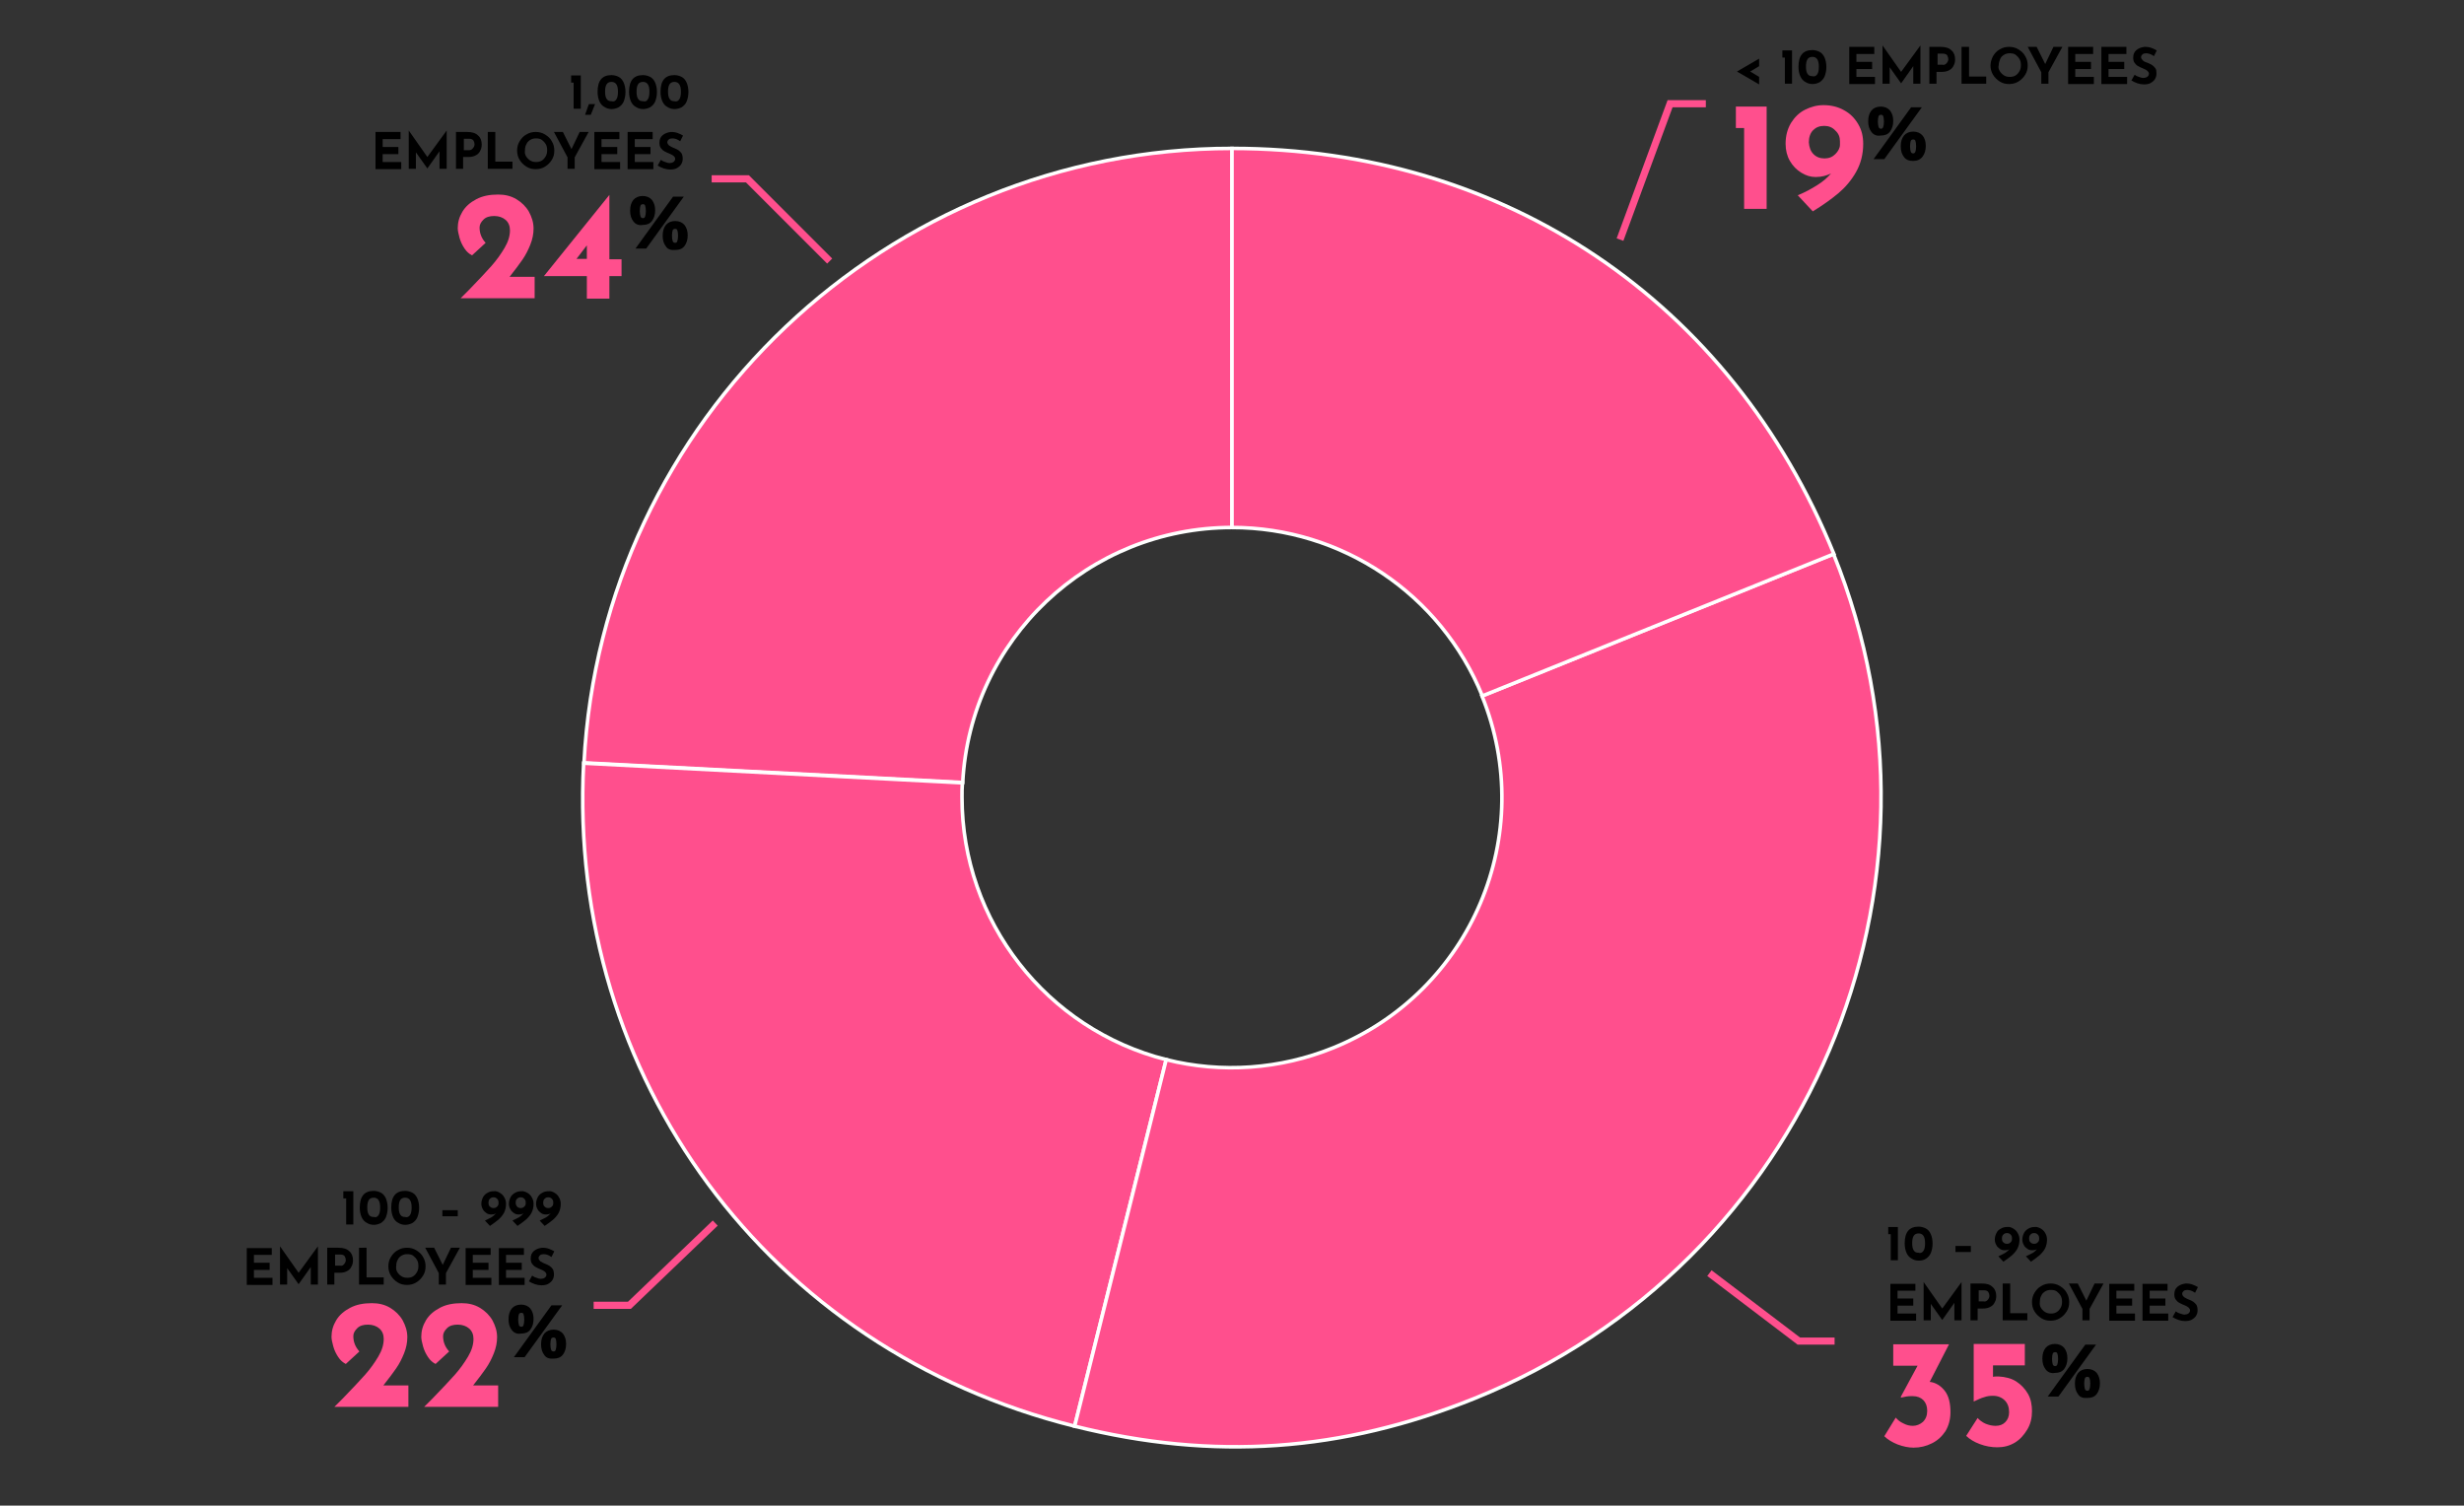 <?xml version="1.0" encoding="utf-8"?>
<!-- Generator: Adobe Illustrator 23.0.4, SVG Export Plug-In . SVG Version: 6.00 Build 0)  -->
<svg version="1.1" id="Layer_1" xmlns="http://www.w3.org/2000/svg" xmlns:xlink="http://www.w3.org/1999/xlink" x="0px" y="0px"
	 viewBox="0 0 689 421" style="enable-background:new 0 0 689 421;" xml:space="preserve">
<rect x="0" y="0" width="689" height="421" fill="#333333" stroke="none"/>
<style type="text/css">
	.st0{fill:none;stroke:#FF4F8D;stroke-width:2;stroke-miterlimit:10;}
	.st1{enable-background:new    ;}
	.st2{fill:#FF4F8D;}
	.st3{fill:#FF4F8D;stroke:#FFFFFF;stroke-miterlimit:10;}
</style>
<title>b2c_pie2 copy 2</title>
<g>
	<polyline class="st0" points="200,342 176,365 166,365 	"/>
	<g class="st1">
		<path d="M489.4,20l2.5,1.5v2.1l-6.2-3.6l6.2-3.6v2.1L489.4,20z"/>
		<path d="M501.1,14.1v9.3h-2v-7.3h-0.7v-2H501.1z"/>
		<path d="M504.8,22.9c-0.6-0.3-1.1-0.9-1.4-1.6c-0.3-0.7-0.5-1.6-0.5-2.6c0-3.2,1.3-4.7,3.9-4.7c0.7,0,1.4,0.2,2,0.5
			c0.6,0.3,1.1,0.9,1.4,1.6c0.3,0.7,0.5,1.6,0.5,2.6c0,1.1-0.2,1.9-0.5,2.7c-0.3,0.7-0.8,1.2-1.4,1.6c-0.6,0.3-1.2,0.5-2,0.5
			C506.1,23.5,505.4,23.3,504.8,22.9z M508.2,20.7c0.3-0.5,0.4-1.2,0.4-2.1c0-1.8-0.6-2.7-1.8-2.7c-0.6,0-1.1,0.2-1.4,0.7
			c-0.3,0.5-0.4,1.2-0.4,2c0,0.9,0.1,1.5,0.4,2c0.3,0.5,0.7,0.7,1.4,0.7C507.4,21.5,507.9,21.2,508.2,20.7z"/>
		<path d="M524.1,13.1v2h-5v2.2h4.4v2h-4.4v2.2h5.2v2h-7.2V13.1H524.1z"/>
		<path d="M537,12.7v10.7h-2v-4.9l-3.4,4.8h0l-3.2-4.5v4.6h-2V12.7h0l5.2,7.4L537,12.7L537,12.7z"/>
		<path d="M545.7,14.1c0.7,0.6,1,1.5,1,2.5c0,0.6-0.1,1.2-0.4,1.7c-0.2,0.5-0.6,1-1.2,1.3c-0.5,0.3-1.2,0.5-2.1,0.5h-1.5v3.3h-2
			V13.1h3.1C544,13.1,545,13.4,545.7,14.1z M544.1,17.9c0.2-0.2,0.4-0.4,0.5-0.6c0.1-0.2,0.2-0.5,0.2-0.7c0-0.4-0.1-0.7-0.3-1.1
			c-0.2-0.3-0.6-0.5-1.2-0.5h-1.5v3.1h1.4C543.5,18.2,543.8,18.1,544.1,17.9z"/>
		<path d="M550.6,13.1v8.3h4.8v2h-6.9V13.1H550.6z"/>
		<path d="M557.3,15.7c0.5-0.8,1.1-1.5,1.9-1.9c0.8-0.5,1.7-0.7,2.6-0.7c0.9,0,1.8,0.2,2.6,0.7c0.8,0.5,1.5,1.1,1.9,1.9
			c0.5,0.8,0.7,1.7,0.7,2.6c0,1-0.2,1.8-0.7,2.6s-1.1,1.4-1.9,1.9c-0.8,0.5-1.7,0.7-2.6,0.7c-1,0-1.8-0.2-2.6-0.7
			c-0.8-0.5-1.4-1.1-1.9-1.9c-0.5-0.8-0.7-1.7-0.7-2.6C556.6,17.4,556.9,16.5,557.3,15.7z M559.2,19.9c0.3,0.5,0.7,0.9,1.2,1.2
			s1,0.4,1.6,0.4c0.6,0,1.1-0.1,1.6-0.4c0.5-0.3,0.8-0.7,1.1-1.2c0.3-0.5,0.4-1.1,0.4-1.7c0-0.6-0.1-1.2-0.4-1.7
			c-0.3-0.5-0.7-0.9-1.1-1.2s-1-0.4-1.6-0.4s-1.1,0.1-1.6,0.4c-0.5,0.3-0.9,0.7-1.1,1.2s-0.4,1.1-0.4,1.7
			C558.7,18.9,558.9,19.4,559.2,19.9z"/>
		<path d="M576.7,13.1l-3.9,7.1v3.2h-2v-3.2l-3.8-7.1h2.5l2.4,4.8l2.3-4.8H576.7z"/>
		<path d="M585.3,13.1v2h-5v2.2h4.4v2h-4.4v2.2h5.2v2h-7.2V13.1H585.3z"/>
		<path d="M594.6,13.1v2h-5v2.2h4.4v2h-4.4v2.2h5.2v2h-7.2V13.1H594.6z"/>
		<path d="M600.1,14.9c-0.4,0-0.8,0.1-1,0.3c-0.2,0.2-0.4,0.4-0.4,0.8c0,0.3,0.2,0.6,0.5,0.9s0.8,0.5,1.4,0.7
			c0.5,0.2,0.9,0.4,1.2,0.6c0.3,0.2,0.6,0.5,0.9,0.9s0.3,0.9,0.3,1.5c0,0.5-0.1,1-0.4,1.5c-0.3,0.5-0.7,0.8-1.2,1.1
			c-0.5,0.3-1.2,0.4-1.9,0.4c-0.6,0-1.2-0.1-1.8-0.3c-0.6-0.2-1.2-0.5-1.7-0.8l0.9-1.6c0.4,0.3,0.8,0.5,1.2,0.6
			c0.5,0.2,0.9,0.3,1.2,0.3c0.4,0,0.8-0.1,1.1-0.3s0.5-0.5,0.5-0.9c0-0.5-0.5-1-1.5-1.4c-0.6-0.2-1.1-0.5-1.5-0.7
			c-0.4-0.2-0.7-0.5-1-0.9c-0.3-0.4-0.4-0.9-0.4-1.5c0-0.9,0.3-1.6,0.9-2.1c0.6-0.5,1.4-0.8,2.3-0.9c0.8,0,1.4,0.1,1.9,0.3
			c0.5,0.2,1,0.4,1.5,0.7l-0.8,1.6C601.5,15.1,600.7,14.9,600.1,14.9z"/>
	</g>
	<g class="st1">
		<path class="st2" d="M494,29.8v28.6h-6.3V35.8h-2.3v-6H494z"/>
		<path class="st2" d="M515.6,30.8c1.7,0.9,3,2.2,4,3.9s1.4,3.5,1.4,5.5c0,3-0.7,5.6-2,7.9c-1.3,2.3-3,4.3-4.9,5.9s-4.4,3.4-7.2,5.1
			l-4.2-4.5c2-0.8,3.8-1.8,5.4-2.8c1.6-1,2.9-2.1,3.9-3.3c-1.2,0.6-2.6,1-4.3,1c-1.4,0-2.7-0.4-4-1.2c-1.3-0.8-2.4-1.9-3.2-3.3
			c-0.8-1.4-1.2-3-1.2-4.8c0-2.2,0.5-4.1,1.5-5.8c1-1.6,2.3-2.9,3.9-3.7s3.3-1.3,5.2-1.3C512.1,29.4,514,29.9,515.6,30.8z
			 M507.1,43.1c0.8,0.8,1.8,1.2,3.1,1.2c1.2,0,2.2-0.4,3-1.2c0.8-0.8,1.3-1.7,1.3-2.6v-1c0-1.2-0.4-2.2-1.3-3
			c-0.8-0.9-1.9-1.3-3.1-1.3c-1.3,0-2.3,0.4-3.1,1.2c-0.8,0.8-1.2,2-1.2,3.4C505.9,41.2,506.3,42.3,507.1,43.1z"/>
	</g>
	<g class="st1">
		<path d="M523.3,36.9c-0.6-0.8-0.9-1.7-0.9-3s0.3-2.2,0.9-3c0.6-0.7,1.5-1.1,2.6-1.1c1.1,0,2,0.4,2.6,1.1c0.6,0.8,0.9,1.7,0.9,2.9
			c0,1.2-0.3,2.2-0.9,3c-0.6,0.8-1.5,1.1-2.6,1.1C524.8,38.1,523.9,37.7,523.3,36.9z M526.9,44.5l-3,0l10.5-14.5h3L526.9,44.5z
			 M525.3,35.5c0.1,0.3,0.3,0.5,0.7,0.5c0.3,0,0.5-0.2,0.6-0.5s0.2-0.8,0.2-1.5c0-0.7-0.1-1.2-0.2-1.5c-0.1-0.3-0.3-0.4-0.6-0.4
			c-0.3,0-0.6,0.1-0.7,0.4c-0.1,0.3-0.2,0.8-0.2,1.5C525.1,34.6,525.2,35.1,525.3,35.5z M532.4,43.9c-0.6-0.8-0.9-1.7-0.9-3
			s0.3-2.2,0.9-3c0.6-0.7,1.5-1.1,2.6-1.1c1.1,0,2,0.4,2.6,1.1s0.9,1.7,0.9,2.9c0,1.2-0.3,2.2-0.9,3S536.1,45,535,45
			C533.8,45,533,44.7,532.4,43.9z M534.3,42.4c0.1,0.3,0.3,0.5,0.7,0.5c0.3,0,0.5-0.2,0.6-0.5c0.1-0.3,0.2-0.8,0.2-1.5
			c0-0.7-0.1-1.2-0.2-1.5S535.3,39,535,39c-0.3,0-0.6,0.1-0.7,0.4s-0.2,0.8-0.2,1.5C534.1,41.6,534.2,42.1,534.3,42.4z"/>
	</g>
	<polyline class="st0" points="232,73 209,50 199,50 	"/>
	<polyline class="st0" points="478,356 503,375 513,375 	"/>
	<polyline class="st0" points="453,67 467,29 477,29 	"/>
	<path class="st3" d="M344.5,147.5v-106c-96.2,0-176.2,75.8-181.2,171.8l105.9,5.5C271.3,178.8,304.4,147.5,344.5,147.5z"/>
	<path class="st3" d="M269,223c0-1.4,0-2.8,0.1-4.1l-105.9-5.5c-4.6,88,51.8,164.1,137.3,185.4l25.6-102.5
		C292.6,287.8,269,257.6,269,223z"/>
	<path class="st3" d="M512.7,154.9l-98.3,39.7c15.7,38.7-2.9,82.7-41.6,98.4c-14.8,6-31.2,7.2-46.7,3.3l-25.6,102.5
		c38.9,9.7,74.7,7.2,111.9-7.8C505.4,353.4,550.3,247.7,512.7,154.9z"/>
	<path class="st3" d="M344.5,147.5c30.7,0,58.4,18.6,70,47.1l98.3-39.7C484.2,84.3,420.6,41.5,344.5,41.5L344.5,147.5L344.5,147.5z"
		/>
	<g class="st1">
		<path d="M530.7,343.1v9.3h-2v-7.3H528v-2H530.7z"/>
		<path d="M534.5,351.9c-0.6-0.3-1.1-0.9-1.4-1.6c-0.3-0.7-0.5-1.6-0.5-2.6c0-3.2,1.3-4.7,3.9-4.7c0.7,0,1.4,0.2,2,0.5
			c0.6,0.3,1.1,0.9,1.4,1.6c0.3,0.7,0.5,1.6,0.5,2.6c0,1.1-0.2,1.9-0.5,2.7c-0.3,0.7-0.8,1.2-1.4,1.6s-1.3,0.5-2,0.5
			C535.7,352.5,535.1,352.3,534.5,351.9z M537.9,349.7c0.3-0.5,0.4-1.2,0.4-2.1c0-1.8-0.6-2.7-1.8-2.7c-0.6,0-1.1,0.2-1.4,0.7
			s-0.4,1.2-0.4,2c0,0.9,0.1,1.5,0.4,2s0.7,0.7,1.4,0.7C537.1,350.5,537.6,350.2,537.9,349.7z"/>
		<path d="M551.1,348.4v1.7h-4.3v-1.7H551.1z"/>
		<path d="M562.9,343.5c0.5,0.3,1,0.7,1.3,1.3c0.3,0.5,0.5,1.1,0.5,1.8c0,1-0.2,1.8-0.6,2.6c-0.4,0.7-1,1.4-1.6,1.9
			c-0.6,0.5-1.4,1.1-2.3,1.7l-1.4-1.5c0.7-0.3,1.2-0.6,1.8-0.9c0.5-0.3,0.9-0.7,1.3-1.1c-0.4,0.2-0.8,0.3-1.4,0.3
			c-0.4,0-0.9-0.1-1.3-0.4s-0.8-0.6-1-1.1c-0.3-0.5-0.4-1-0.4-1.5c0-0.7,0.2-1.3,0.5-1.9s0.7-0.9,1.3-1.2c0.5-0.3,1.1-0.4,1.7-0.4
			C561.8,343,562.4,343.2,562.9,343.5z M560.2,347.4c0.3,0.3,0.6,0.4,1,0.4c0.4,0,0.7-0.1,1-0.4s0.4-0.5,0.4-0.9v-0.3
			c0-0.4-0.1-0.7-0.4-1c-0.3-0.3-0.6-0.4-1-0.4c-0.4,0-0.7,0.1-1,0.4c-0.3,0.3-0.4,0.6-0.4,1.1C559.8,346.8,559.9,347.2,560.2,347.4
			z"/>
		<path d="M570.6,343.5c0.5,0.3,1,0.7,1.3,1.3c0.3,0.5,0.5,1.1,0.5,1.8c0,1-0.2,1.8-0.6,2.6c-0.4,0.7-1,1.4-1.6,1.9
			c-0.6,0.5-1.4,1.1-2.3,1.7l-1.4-1.5c0.7-0.3,1.2-0.6,1.8-0.9s0.9-0.7,1.3-1.1c-0.4,0.2-0.8,0.3-1.4,0.3c-0.4,0-0.9-0.1-1.3-0.4
			s-0.8-0.6-1-1.1c-0.3-0.5-0.4-1-0.4-1.5c0-0.7,0.2-1.3,0.5-1.9c0.3-0.5,0.7-0.9,1.3-1.2c0.5-0.3,1.1-0.4,1.7-0.4
			C569.4,343,570,343.2,570.6,343.5z M567.8,347.4c0.3,0.3,0.6,0.4,1,0.4c0.4,0,0.7-0.1,1-0.4s0.4-0.5,0.4-0.9v-0.3
			c0-0.4-0.1-0.7-0.4-1c-0.3-0.3-0.6-0.4-1-0.4c-0.4,0-0.7,0.1-1,0.4c-0.3,0.3-0.4,0.6-0.4,1.1C567.4,346.8,567.5,347.2,567.8,347.4
			z"/>
	</g>
	<g class="st1">
		<path d="M535.6,358.9v2h-5v2.2h4.4v2h-4.4v2.2h5.2v2h-7.2v-10.3H535.6z"/>
		<path d="M548.5,358.5v10.7h-2v-4.9l-3.4,4.8h0l-3.2-4.5v4.6h-2v-10.7h0l5.2,7.4L548.5,358.5L548.5,358.5z"/>
		<path d="M557.2,359.9c0.7,0.6,1,1.5,1,2.5c0,0.6-0.1,1.2-0.4,1.7c-0.2,0.5-0.6,1-1.2,1.3c-0.5,0.3-1.2,0.5-2.1,0.5h-1.5v3.3h-2
			v-10.3h3.1C555.6,358.9,556.5,359.2,557.2,359.9z M555.6,363.7c0.2-0.2,0.4-0.4,0.5-0.6c0.1-0.2,0.2-0.5,0.2-0.7
			c0-0.4-0.1-0.7-0.3-1.1c-0.2-0.3-0.6-0.5-1.2-0.5h-1.5v3.1h1.4C555,364,555.3,363.9,555.6,363.7z"/>
		<path d="M562.1,358.9v8.3h4.8v2h-6.9v-10.3H562.1z"/>
		<path d="M568.9,361.5c0.5-0.8,1.1-1.5,1.9-1.9c0.8-0.5,1.7-0.7,2.6-0.7s1.8,0.2,2.6,0.7c0.8,0.5,1.5,1.1,1.9,1.9
			c0.5,0.8,0.7,1.7,0.7,2.6c0,1-0.2,1.8-0.7,2.6c-0.5,0.8-1.1,1.4-1.9,1.9c-0.8,0.5-1.7,0.7-2.6,0.7c-1,0-1.8-0.2-2.6-0.7
			c-0.8-0.5-1.4-1.1-1.9-1.9s-0.7-1.7-0.7-2.6C568.2,363.2,568.4,362.3,568.9,361.5z M570.7,365.7c0.3,0.5,0.7,0.9,1.2,1.2
			c0.5,0.3,1,0.4,1.6,0.4c0.6,0,1.1-0.1,1.6-0.4c0.5-0.3,0.8-0.7,1.1-1.2c0.3-0.5,0.4-1.1,0.4-1.7c0-0.6-0.1-1.2-0.4-1.7
			c-0.3-0.5-0.7-0.9-1.1-1.2s-1-0.4-1.6-0.4s-1.1,0.1-1.6,0.4s-0.9,0.7-1.1,1.2c-0.3,0.5-0.4,1.1-0.4,1.7
			C570.3,364.7,570.4,365.2,570.7,365.7z"/>
		<path d="M588.2,358.9l-3.9,7.1v3.2h-2V366l-3.8-7.1h2.5l2.4,4.8l2.3-4.8H588.2z"/>
		<path d="M596.8,358.9v2h-5v2.2h4.4v2h-4.4v2.2h5.2v2h-7.2v-10.3H596.8z"/>
		<path d="M606.1,358.9v2h-5v2.2h4.4v2h-4.4v2.2h5.2v2h-7.2v-10.3H606.1z"/>
		<path d="M611.6,360.7c-0.4,0-0.8,0.1-1,0.3c-0.2,0.2-0.4,0.4-0.4,0.8c0,0.3,0.2,0.6,0.5,0.9c0.4,0.2,0.8,0.5,1.4,0.7
			c0.5,0.2,0.9,0.4,1.2,0.6c0.3,0.2,0.6,0.5,0.9,0.9c0.2,0.4,0.3,0.9,0.3,1.5c0,0.5-0.1,1-0.4,1.5c-0.3,0.5-0.7,0.8-1.2,1.1
			s-1.2,0.4-1.9,0.4c-0.6,0-1.2-0.1-1.8-0.3c-0.6-0.2-1.2-0.5-1.7-0.8l0.9-1.6c0.4,0.3,0.8,0.5,1.2,0.6s0.9,0.3,1.2,0.3
			c0.4,0,0.8-0.1,1.1-0.3c0.3-0.2,0.5-0.5,0.5-0.9c0-0.5-0.5-1-1.5-1.4c-0.6-0.2-1.1-0.5-1.5-0.7c-0.4-0.2-0.7-0.5-1-0.9
			c-0.3-0.4-0.4-0.9-0.4-1.5c0-0.9,0.3-1.6,0.9-2.1c0.6-0.5,1.4-0.8,2.3-0.9c0.8,0,1.4,0.1,1.9,0.3c0.5,0.2,1,0.4,1.5,0.7l-0.8,1.6
			C613,360.9,612.2,360.7,611.6,360.7z"/>
	</g>
	<g class="st1">
		<path class="st2" d="M543.8,388.9c1.1,1.4,1.6,3.4,1.6,6c0,2-0.5,3.8-1.4,5.3c-1,1.5-2.2,2.6-3.8,3.4c-1.6,0.8-3.3,1.2-5.1,1.2
			c-1.4,0-2.9-0.3-4.5-0.9c-1.5-0.6-2.8-1.4-3.7-2.3l3.2-5.2c0.5,0.6,1.2,1.2,2.1,1.6c0.9,0.5,1.8,0.7,2.7,0.7c1,0,2-0.4,2.8-1.1
			c0.8-0.8,1.2-1.8,1.2-3.1c0-1.3-0.4-2.3-1.1-3s-1.7-1.1-2.9-1.1c-0.8,0-1.4,0-1.8,0.1c-0.4,0.1-0.9,0.2-1.5,0.3l-0.1-0.2l4.7-8.7
			h-6.8v-6H545l-5.4,10.5C541.3,386.6,542.7,387.5,543.8,388.9z"/>
		<path class="st2" d="M563.8,386.3c1.4,0.9,2.5,2.1,3.3,3.5s1.1,3.1,1.1,4.8c0,1.9-0.4,3.6-1.3,5.1c-0.9,1.5-2,2.8-3.5,3.7
			c-1.5,0.9-3.1,1.3-4.9,1.3c-1.7,0-3.3-0.3-4.9-0.9c-1.6-0.6-2.9-1.4-3.8-2.3l3.2-5c0.5,0.6,1.3,1.2,2.2,1.6c1,0.4,1.9,0.6,2.8,0.6
			c1.1,0,2-0.3,2.7-1c0.7-0.7,1.1-1.6,1.1-2.8c0-1.4-0.4-2.5-1.2-3.3c-0.8-0.8-1.9-1.3-3.3-1.3c-0.9,0-1.7,0.1-2.5,0.4
			c-0.8,0.2-1.8,0.7-2.9,1.2h0v-16.1h14.3v6h-8.9v3.2c0.3-0.1,0.9-0.1,1.6-0.1C560.7,385,562.4,385.4,563.8,386.3z"/>
	</g>
	<g class="st1">
		<path d="M572,382.9c-0.6-0.8-0.9-1.7-0.9-3s0.3-2.2,0.9-3c0.6-0.7,1.5-1.1,2.6-1.1c1.1,0,2,0.4,2.6,1.1c0.6,0.8,0.9,1.7,0.9,2.9
			c0,1.2-0.3,2.2-0.9,3s-1.5,1.1-2.6,1.1C573.5,384.1,572.6,383.7,572,382.9z M575.6,390.5l-3,0l10.5-14.5h3L575.6,390.5z
			 M574,381.5c0.1,0.3,0.3,0.5,0.7,0.5c0.3,0,0.5-0.2,0.6-0.5c0.1-0.3,0.2-0.8,0.2-1.5c0-0.7-0.1-1.2-0.2-1.5
			c-0.1-0.3-0.3-0.4-0.6-0.4c-0.3,0-0.6,0.1-0.7,0.4c-0.1,0.3-0.2,0.8-0.2,1.5C573.8,380.6,573.9,381.1,574,381.5z M581.1,389.9
			c-0.6-0.8-0.9-1.7-0.9-3s0.3-2.2,0.9-3c0.6-0.7,1.5-1.1,2.6-1.1c1.1,0,2,0.4,2.6,1.1c0.6,0.8,0.9,1.7,0.9,2.9c0,1.2-0.3,2.2-0.9,3
			c-0.6,0.8-1.5,1.1-2.6,1.1C582.5,391,581.6,390.7,581.1,389.9z M583,388.4c0.1,0.3,0.3,0.5,0.7,0.5c0.3,0,0.5-0.2,0.6-0.5
			c0.1-0.3,0.2-0.8,0.2-1.5c0-0.7-0.1-1.2-0.2-1.5s-0.3-0.4-0.6-0.4c-0.3,0-0.6,0.1-0.7,0.4s-0.2,0.8-0.2,1.5
			C582.8,387.6,582.9,388.1,583,388.4z"/>
	</g>
	<g class="st1">
		<path d="M98.8,333.1v9.3h-2v-7.3H96v-2H98.8z"/>
		<path d="M102.5,341.9c-0.6-0.3-1.1-0.9-1.4-1.6c-0.3-0.7-0.5-1.6-0.5-2.6c0-3.2,1.3-4.7,3.9-4.7c0.7,0,1.4,0.2,2,0.5
			c0.6,0.3,1.1,0.9,1.4,1.6c0.3,0.7,0.5,1.6,0.5,2.6c0,1.1-0.2,1.9-0.5,2.7c-0.3,0.7-0.8,1.2-1.4,1.6c-0.6,0.3-1.3,0.5-2,0.5
			C103.8,342.5,103.1,342.3,102.5,341.9z M105.9,339.7c0.3-0.5,0.4-1.2,0.4-2.1c0-1.8-0.6-2.7-1.8-2.7c-0.6,0-1.1,0.2-1.4,0.7
			c-0.3,0.5-0.4,1.2-0.4,2c0,0.9,0.1,1.5,0.4,2c0.3,0.5,0.7,0.7,1.4,0.7C105.2,340.5,105.6,340.2,105.9,339.7z"/>
		<path d="M111.3,341.9c-0.6-0.3-1.1-0.9-1.4-1.6c-0.3-0.7-0.5-1.6-0.5-2.6c0-3.2,1.3-4.7,3.9-4.7c0.7,0,1.4,0.2,2,0.5
			c0.6,0.3,1.1,0.9,1.4,1.6c0.3,0.7,0.5,1.6,0.5,2.6c0,1.1-0.2,1.9-0.5,2.7c-0.3,0.7-0.8,1.2-1.4,1.6c-0.6,0.3-1.3,0.5-2,0.5
			C112.6,342.5,111.9,342.3,111.3,341.9z M114.7,339.7c0.3-0.5,0.4-1.2,0.4-2.1c0-1.8-0.6-2.7-1.8-2.7c-0.6,0-1.1,0.2-1.4,0.7
			c-0.3,0.5-0.4,1.2-0.4,2c0,0.9,0.1,1.5,0.4,2c0.3,0.5,0.7,0.7,1.4,0.7C113.9,340.5,114.4,340.2,114.7,339.7z"/>
		<path d="M128,338.4v1.7h-4.3v-1.7H128z"/>
		<path d="M139.7,333.5c0.5,0.3,1,0.7,1.3,1.3c0.3,0.5,0.5,1.1,0.5,1.8c0,1-0.2,1.8-0.6,2.6c-0.4,0.7-1,1.4-1.6,1.9
			s-1.4,1.1-2.3,1.7l-1.4-1.5c0.7-0.3,1.2-0.6,1.8-0.9c0.5-0.3,0.9-0.7,1.3-1.1c-0.4,0.2-0.8,0.3-1.4,0.3c-0.4,0-0.9-0.1-1.3-0.4
			s-0.8-0.6-1-1.1c-0.3-0.5-0.4-1-0.4-1.5c0-0.7,0.2-1.3,0.5-1.9c0.3-0.5,0.7-0.9,1.3-1.2c0.5-0.3,1.1-0.4,1.7-0.4
			C138.6,333,139.2,333.2,139.7,333.5z M137,337.4c0.3,0.3,0.6,0.4,1,0.4c0.4,0,0.7-0.1,1-0.4s0.4-0.5,0.4-0.9v-0.3
			c0-0.4-0.1-0.7-0.4-1c-0.3-0.3-0.6-0.4-1-0.4c-0.4,0-0.7,0.1-1,0.4c-0.3,0.3-0.4,0.6-0.4,1.1C136.6,336.8,136.7,337.2,137,337.4z"
			/>
		<path d="M147.4,333.5c0.5,0.3,1,0.7,1.3,1.3c0.3,0.5,0.5,1.1,0.5,1.8c0,1-0.2,1.8-0.6,2.6c-0.4,0.7-1,1.4-1.6,1.9
			s-1.4,1.1-2.3,1.7l-1.4-1.5c0.7-0.3,1.2-0.6,1.8-0.9c0.5-0.3,0.9-0.7,1.3-1.1c-0.4,0.2-0.8,0.3-1.4,0.3c-0.4,0-0.9-0.1-1.3-0.4
			s-0.8-0.6-1-1.1c-0.3-0.5-0.4-1-0.4-1.5c0-0.7,0.2-1.3,0.5-1.9c0.3-0.5,0.7-0.9,1.3-1.2c0.5-0.3,1.1-0.4,1.7-0.4
			C146.2,333,146.8,333.2,147.4,333.5z M144.6,337.4c0.3,0.3,0.6,0.4,1,0.4c0.4,0,0.7-0.1,1-0.4s0.4-0.5,0.4-0.9v-0.3
			c0-0.4-0.1-0.7-0.4-1c-0.3-0.3-0.6-0.4-1-0.4c-0.4,0-0.7,0.1-1,0.4c-0.3,0.3-0.4,0.6-0.4,1.1C144.2,336.8,144.4,337.2,144.6,337.4
			z"/>
		<path d="M155,333.5c0.5,0.3,1,0.7,1.3,1.3c0.3,0.5,0.5,1.1,0.5,1.8c0,1-0.2,1.8-0.6,2.6c-0.4,0.7-1,1.4-1.6,1.9s-1.4,1.1-2.3,1.7
			l-1.4-1.5c0.7-0.3,1.2-0.6,1.8-0.9c0.5-0.3,0.9-0.7,1.3-1.1c-0.4,0.2-0.8,0.3-1.4,0.3c-0.4,0-0.9-0.1-1.3-0.4s-0.8-0.6-1-1.1
			c-0.3-0.5-0.4-1-0.4-1.5c0-0.7,0.2-1.3,0.5-1.9c0.3-0.5,0.7-0.9,1.3-1.2c0.5-0.3,1.1-0.4,1.7-0.4C153.9,333,154.5,333.2,155,333.5
			z M152.3,337.4c0.3,0.3,0.6,0.4,1,0.4c0.4,0,0.7-0.1,1-0.4s0.4-0.5,0.4-0.9v-0.3c0-0.4-0.1-0.7-0.4-1c-0.3-0.3-0.6-0.4-1-0.4
			c-0.4,0-0.7,0.1-1,0.4c-0.3,0.3-0.4,0.6-0.4,1.1C151.9,336.8,152,337.2,152.3,337.4z"/>
	</g>
	<g class="st1">
		<path d="M76,348.9v2h-5v2.2h4.4v2H71v2.2h5.2v2H69v-10.3H76z"/>
		<path d="M88.9,348.5v10.7h-2v-4.9l-3.4,4.8h0l-3.2-4.5v4.6h-2v-10.7h0l5.2,7.4L88.9,348.5L88.9,348.5z"/>
		<path d="M97.7,349.9c0.7,0.6,1,1.5,1,2.5c0,0.6-0.1,1.2-0.4,1.7c-0.2,0.5-0.6,1-1.2,1.3c-0.5,0.3-1.2,0.5-2.1,0.5h-1.5v3.3h-2
			v-10.3h3.1C96,348.9,97,349.2,97.7,349.9z M96,353.7c0.2-0.2,0.4-0.4,0.5-0.6c0.1-0.2,0.2-0.5,0.2-0.7c0-0.4-0.1-0.7-0.3-1.1
			c-0.2-0.3-0.6-0.5-1.2-0.5h-1.5v3.1h1.4C95.5,354,95.8,353.9,96,353.7z"/>
		<path d="M102.5,348.9v8.3h4.8v2h-6.9v-10.3H102.5z"/>
		<path d="M109.3,351.5c0.5-0.8,1.1-1.5,1.9-1.9c0.8-0.5,1.7-0.7,2.6-0.7c0.9,0,1.8,0.2,2.6,0.7c0.8,0.5,1.5,1.1,1.9,1.9
			c0.5,0.8,0.7,1.7,0.7,2.6c0,1-0.2,1.8-0.7,2.6c-0.5,0.8-1.1,1.4-1.9,1.9c-0.8,0.5-1.7,0.7-2.6,0.7c-1,0-1.8-0.2-2.6-0.7
			c-0.8-0.5-1.4-1.1-1.9-1.9c-0.5-0.8-0.7-1.7-0.7-2.6C108.6,353.2,108.8,352.3,109.3,351.5z M111.1,355.7c0.3,0.5,0.7,0.9,1.2,1.2
			c0.5,0.3,1,0.4,1.6,0.4c0.6,0,1.1-0.1,1.6-0.4s0.8-0.7,1.1-1.2c0.3-0.5,0.4-1.1,0.4-1.7c0-0.6-0.1-1.2-0.4-1.7s-0.7-0.9-1.1-1.2
			s-1-0.4-1.6-0.4s-1.1,0.1-1.6,0.4c-0.5,0.3-0.9,0.7-1.1,1.2c-0.3,0.5-0.4,1.1-0.4,1.7C110.7,354.7,110.8,355.2,111.1,355.7z"/>
		<path d="M128.6,348.9l-3.9,7.1v3.2h-2V356l-3.8-7.1h2.5l2.4,4.8l2.3-4.8H128.6z"/>
		<path d="M137.2,348.9v2h-5v2.2h4.4v2h-4.4v2.2h5.2v2h-7.2v-10.3H137.2z"/>
		<path d="M146.5,348.9v2h-5v2.2h4.4v2h-4.4v2.2h5.2v2h-7.2v-10.3H146.5z"/>
		<path d="M152,350.7c-0.4,0-0.8,0.1-1,0.3c-0.2,0.2-0.4,0.4-0.4,0.8c0,0.3,0.2,0.6,0.5,0.9c0.4,0.2,0.8,0.5,1.4,0.7
			c0.5,0.2,0.9,0.4,1.2,0.6c0.3,0.2,0.6,0.5,0.9,0.9c0.2,0.4,0.3,0.9,0.3,1.5c0,0.5-0.1,1-0.4,1.5c-0.3,0.5-0.7,0.8-1.2,1.1
			c-0.5,0.3-1.2,0.4-1.9,0.4c-0.6,0-1.2-0.1-1.8-0.3c-0.6-0.2-1.2-0.5-1.7-0.8l0.9-1.6c0.4,0.3,0.8,0.5,1.2,0.6
			c0.5,0.2,0.9,0.3,1.2,0.3c0.4,0,0.8-0.1,1.1-0.3c0.3-0.2,0.5-0.5,0.5-0.9c0-0.5-0.5-1-1.5-1.4c-0.6-0.2-1.1-0.5-1.5-0.7
			c-0.4-0.2-0.7-0.5-1-0.9c-0.3-0.4-0.4-0.9-0.4-1.5c0-0.9,0.3-1.6,0.9-2.1c0.6-0.5,1.4-0.8,2.3-0.9c0.8,0,1.4,0.1,1.9,0.3
			s1,0.4,1.5,0.7l-0.8,1.6C153.4,350.9,152.7,350.7,152,350.7z"/>
	</g>
	<g class="st1">
		<path class="st2" d="M114.2,387.4v6H93.5l2.3-2.3c2.7-2.8,4.8-5,6.3-6.7c1.5-1.7,2.7-3.4,3.7-5.1c1-1.7,1.5-3.3,1.5-4.9
			c0-1.2-0.4-2.2-1.2-2.9c-0.8-0.7-1.9-1.1-3.2-1.1c-1.3,0-2.3,0.3-3,1c-0.7,0.7-1.1,1.4-1.1,2.2c0,1.7,0.6,3.1,1.7,4.3l-3.8,3.5
			c-0.8-0.4-1.5-1-2.1-1.9c-0.6-0.9-1.1-1.9-1.4-3c-0.3-1.1-0.5-2-0.5-2.7c0-1.6,0.4-3.1,1.3-4.6c0.9-1.5,2.2-2.6,3.9-3.5
			c1.7-0.9,3.7-1.3,6.1-1.3c1.9,0,3.6,0.4,5.1,1.3c1.5,0.9,2.7,2.1,3.5,3.5c0.8,1.5,1.3,3,1.3,4.7c0,1.5-0.3,3-0.9,4.5
			c-0.6,1.5-1.3,2.9-2.2,4.2s-2.1,2.9-3.6,4.8H114.2z"/>
		<path class="st2" d="M139.3,387.4v6h-20.7l2.3-2.3c2.7-2.8,4.8-5,6.3-6.7c1.5-1.7,2.7-3.4,3.7-5.1c1-1.7,1.5-3.3,1.5-4.9
			c0-1.2-0.4-2.2-1.2-2.9c-0.8-0.7-1.9-1.1-3.2-1.1c-1.3,0-2.3,0.3-3,1c-0.7,0.7-1.1,1.4-1.1,2.2c0,1.7,0.6,3.1,1.7,4.3l-3.8,3.5
			c-0.8-0.4-1.5-1-2.1-1.9c-0.6-0.9-1.1-1.9-1.4-3c-0.3-1.1-0.5-2-0.5-2.7c0-1.6,0.4-3.1,1.3-4.6c0.9-1.5,2.2-2.6,3.9-3.5
			c1.7-0.9,3.7-1.3,6.1-1.3c1.9,0,3.6,0.4,5.1,1.3c1.5,0.9,2.7,2.1,3.5,3.5c0.8,1.5,1.3,3,1.3,4.7c0,1.5-0.3,3-0.9,4.5
			c-0.6,1.5-1.3,2.9-2.2,4.2s-2.1,2.9-3.6,4.8H139.3z"/>
	</g>
	<g class="st1">
		<path d="M143.1,371.9c-0.6-0.8-0.9-1.7-0.9-3s0.3-2.2,0.9-3c0.6-0.7,1.5-1.1,2.6-1.1c1.1,0,2,0.4,2.6,1.1c0.6,0.8,0.9,1.7,0.9,2.9
			c0,1.2-0.3,2.2-0.9,3c-0.6,0.8-1.5,1.1-2.6,1.1C144.6,373.1,143.7,372.7,143.1,371.9z M146.7,379.5l-3,0l10.5-14.5h3L146.7,379.5z
			 M145.1,370.5c0.1,0.3,0.3,0.5,0.7,0.5s0.5-0.2,0.6-0.5c0.1-0.3,0.2-0.8,0.2-1.5c0-0.7-0.1-1.2-0.2-1.5c-0.1-0.3-0.3-0.4-0.6-0.4
			c-0.3,0-0.6,0.1-0.7,0.4c-0.1,0.3-0.2,0.8-0.2,1.5C144.9,369.6,145,370.1,145.1,370.5z M152.2,378.9c-0.6-0.8-0.9-1.7-0.9-3
			s0.3-2.2,0.9-3c0.6-0.7,1.5-1.1,2.6-1.1c1.1,0,2,0.4,2.6,1.1c0.6,0.8,0.9,1.7,0.9,2.9c0,1.2-0.3,2.2-0.9,3
			c-0.6,0.8-1.5,1.1-2.6,1.1C153.6,380,152.7,379.7,152.2,378.9z M154.1,377.4c0.1,0.3,0.3,0.5,0.7,0.5s0.5-0.2,0.6-0.5
			c0.1-0.3,0.2-0.8,0.2-1.5c0-0.7-0.1-1.2-0.2-1.5s-0.3-0.4-0.6-0.4c-0.3,0-0.6,0.1-0.7,0.4s-0.2,0.8-0.2,1.5
			C153.9,376.6,154,377.1,154.1,377.4z"/>
	</g>
	<g class="st1">
		<path d="M162.4,21.1v9.3h-2v-7.3h-0.7v-2H162.4z"/>
		<path d="M165.2,32.1h-1.6l0.6-1.7c0.2-0.5,0.3-0.9,0.5-1.3h1.7L165.2,32.1z"/>
		<path d="M169,29.9c-0.6-0.3-1.1-0.9-1.4-1.6c-0.3-0.7-0.5-1.6-0.5-2.6c0-3.2,1.3-4.7,3.9-4.7c0.7,0,1.4,0.2,2,0.5
			c0.6,0.3,1.1,0.9,1.4,1.6c0.3,0.7,0.5,1.6,0.5,2.6c0,1.1-0.2,1.9-0.5,2.7c-0.3,0.7-0.8,1.2-1.4,1.6c-0.6,0.3-1.3,0.5-2,0.5
			C170.3,30.5,169.6,30.3,169,29.9z M172.4,27.7c0.3-0.5,0.4-1.2,0.4-2.1c0-1.8-0.6-2.7-1.8-2.7c-0.6,0-1.1,0.2-1.4,0.7
			c-0.3,0.5-0.4,1.2-0.4,2c0,0.9,0.1,1.5,0.4,2c0.3,0.5,0.7,0.7,1.4,0.7C171.7,28.5,172.1,28.2,172.4,27.7z"/>
		<path d="M177.8,29.9c-0.6-0.3-1.1-0.9-1.4-1.6c-0.3-0.7-0.5-1.6-0.5-2.6c0-3.2,1.3-4.7,3.9-4.7c0.7,0,1.4,0.2,2,0.5
			c0.6,0.3,1.1,0.9,1.4,1.6c0.3,0.7,0.5,1.6,0.5,2.6c0,1.1-0.2,1.9-0.5,2.7c-0.3,0.7-0.8,1.2-1.4,1.6c-0.6,0.3-1.3,0.5-2,0.5
			C179.1,30.5,178.4,30.3,177.8,29.9z M181.2,27.7c0.3-0.5,0.4-1.2,0.4-2.1c0-1.8-0.6-2.7-1.8-2.7c-0.6,0-1.1,0.2-1.4,0.7
			c-0.3,0.5-0.4,1.2-0.4,2c0,0.9,0.1,1.5,0.4,2c0.3,0.5,0.7,0.7,1.4,0.7C180.5,28.5,180.9,28.2,181.2,27.7z"/>
		<path d="M186.6,29.9c-0.6-0.3-1.1-0.9-1.4-1.6c-0.3-0.7-0.5-1.6-0.5-2.6c0-3.2,1.3-4.7,3.9-4.7c0.7,0,1.4,0.2,2,0.5
			c0.6,0.3,1.1,0.9,1.4,1.6c0.3,0.7,0.5,1.6,0.5,2.6c0,1.1-0.2,1.9-0.5,2.7c-0.3,0.7-0.8,1.2-1.4,1.6c-0.6,0.3-1.3,0.5-2,0.5
			C187.9,30.5,187.2,30.3,186.6,29.9z M190,27.7c0.3-0.5,0.4-1.2,0.4-2.1c0-1.8-0.6-2.7-1.8-2.7c-0.6,0-1.1,0.2-1.4,0.7
			c-0.3,0.5-0.4,1.2-0.4,2c0,0.9,0.1,1.5,0.4,2c0.3,0.5,0.7,0.7,1.4,0.7C189.2,28.5,189.7,28.2,190,27.7z"/>
	</g>
	<g class="st1">
		<path d="M112,36.9v2h-5v2.2h4.4v2H107v2.2h5.2v2H105V36.9H112z"/>
		<path d="M124.9,36.5v10.7h-2v-4.9l-3.4,4.8h0l-3.2-4.5v4.6h-2V36.5h0l5.2,7.4L124.9,36.5L124.9,36.5z"/>
		<path d="M133.7,37.9c0.7,0.6,1,1.5,1,2.5c0,0.6-0.1,1.2-0.4,1.7c-0.2,0.5-0.6,1-1.2,1.3c-0.5,0.3-1.2,0.5-2.1,0.5h-1.5v3.3h-2
			V36.9h3.1C132,36.9,133,37.2,133.7,37.9z M132,41.7c0.2-0.2,0.4-0.4,0.5-0.6c0.1-0.2,0.2-0.5,0.2-0.7c0-0.4-0.1-0.7-0.3-1.1
			c-0.2-0.3-0.6-0.5-1.2-0.5h-1.5V42h1.4C131.5,42,131.8,41.9,132,41.7z"/>
		<path d="M138.5,36.9v8.3h4.8v2h-6.9V36.9H138.5z"/>
		<path d="M145.3,39.5c0.5-0.8,1.1-1.5,1.9-1.9c0.8-0.5,1.7-0.7,2.6-0.7c0.9,0,1.8,0.2,2.6,0.7c0.8,0.5,1.5,1.1,1.9,1.9
			c0.5,0.8,0.7,1.7,0.7,2.6c0,1-0.2,1.8-0.7,2.6c-0.5,0.8-1.1,1.4-1.9,1.9c-0.8,0.5-1.7,0.7-2.6,0.7c-1,0-1.8-0.2-2.6-0.7
			c-0.8-0.5-1.4-1.1-1.9-1.9c-0.5-0.8-0.7-1.7-0.7-2.6C144.6,41.2,144.8,40.3,145.3,39.5z M147.1,43.7c0.3,0.5,0.7,0.9,1.2,1.2
			c0.5,0.3,1,0.4,1.6,0.4c0.6,0,1.1-0.1,1.6-0.4s0.8-0.7,1.1-1.2c0.3-0.5,0.4-1.1,0.4-1.7c0-0.6-0.1-1.2-0.4-1.7s-0.7-0.9-1.1-1.2
			s-1-0.4-1.6-0.4s-1.1,0.1-1.6,0.4c-0.5,0.3-0.9,0.7-1.1,1.2c-0.3,0.5-0.4,1.1-0.4,1.7C146.7,42.7,146.8,43.2,147.1,43.7z"/>
		<path d="M164.6,36.9l-3.9,7.1v3.2h-2V44l-3.8-7.1h2.5l2.4,4.8l2.3-4.8H164.6z"/>
		<path d="M173.2,36.9v2h-5v2.2h4.4v2h-4.4v2.2h5.2v2h-7.2V36.9H173.2z"/>
		<path d="M182.5,36.9v2h-5v2.2h4.4v2h-4.4v2.2h5.2v2h-7.2V36.9H182.5z"/>
		<path d="M188,38.7c-0.4,0-0.8,0.1-1,0.3c-0.2,0.2-0.4,0.4-0.4,0.8c0,0.3,0.2,0.6,0.5,0.9c0.4,0.2,0.8,0.5,1.4,0.7
			c0.5,0.2,0.9,0.4,1.2,0.6c0.3,0.2,0.6,0.5,0.9,0.9c0.2,0.4,0.3,0.9,0.3,1.5c0,0.5-0.1,1-0.4,1.5c-0.3,0.5-0.7,0.8-1.2,1.1
			c-0.5,0.3-1.2,0.4-1.9,0.4c-0.6,0-1.2-0.1-1.8-0.3c-0.6-0.2-1.2-0.5-1.7-0.8l0.9-1.6c0.4,0.3,0.8,0.5,1.2,0.6
			c0.5,0.2,0.9,0.3,1.2,0.3c0.4,0,0.8-0.1,1.1-0.3c0.3-0.2,0.5-0.5,0.5-0.9c0-0.5-0.5-1-1.5-1.4c-0.6-0.2-1.1-0.5-1.5-0.7
			c-0.4-0.2-0.7-0.5-1-0.9c-0.3-0.4-0.4-0.9-0.4-1.5c0-0.9,0.3-1.6,0.9-2.1c0.6-0.5,1.4-0.8,2.3-0.9c0.8,0,1.4,0.1,1.9,0.3
			s1,0.4,1.5,0.7l-0.8,1.6C189.4,38.9,188.7,38.7,188,38.7z"/>
	</g>
	<g class="st1">
		<path class="st2" d="M149.5,77.4v6h-20.7l2.3-2.3c2.7-2.8,4.8-5,6.3-6.7c1.5-1.7,2.7-3.4,3.7-5.1c1-1.7,1.5-3.3,1.5-4.9
			c0-1.2-0.4-2.2-1.2-2.9c-0.8-0.7-1.9-1.1-3.2-1.1c-1.3,0-2.3,0.3-3,1c-0.7,0.7-1.1,1.4-1.1,2.2c0,1.7,0.6,3.1,1.7,4.3l-3.8,3.5
			c-0.8-0.4-1.5-1-2.1-1.9c-0.6-0.9-1.1-1.9-1.4-3c-0.3-1.1-0.5-2-0.5-2.7c0-1.6,0.4-3.1,1.3-4.6c0.9-1.5,2.2-2.6,3.9-3.5
			c1.7-0.9,3.7-1.3,6.1-1.3c1.9,0,3.6,0.4,5.1,1.3c1.5,0.9,2.7,2.1,3.5,3.5c0.8,1.5,1.3,3,1.3,4.7c0,1.5-0.3,3-0.9,4.5
			c-0.6,1.5-1.3,2.9-2.2,4.2s-2.1,2.9-3.6,4.8H149.5z"/>
		<path class="st2" d="M173.8,72.4v4.8h-3.4v6.3h-6.3v-6.3h-12v0l18.3-22.7h0v18H173.8z M164.1,72.4v-3.8l-2.9,3.8H164.1z"/>
	</g>
	<g class="st1">
		<path d="M177.1,61.9c-0.6-0.8-0.9-1.7-0.9-3s0.3-2.2,0.9-3c0.6-0.7,1.5-1.1,2.6-1.1c1.1,0,2,0.4,2.6,1.1c0.6,0.8,0.9,1.7,0.9,2.9
			c0,1.2-0.3,2.2-0.9,3c-0.6,0.8-1.5,1.1-2.6,1.1C178.6,63.1,177.7,62.7,177.1,61.9z M180.7,69.5l-3,0l10.5-14.5h3L180.7,69.5z
			 M179.1,60.5c0.1,0.3,0.3,0.5,0.7,0.5s0.5-0.2,0.6-0.5c0.1-0.3,0.2-0.8,0.2-1.5c0-0.7-0.1-1.2-0.2-1.5c-0.1-0.3-0.3-0.4-0.6-0.4
			c-0.3,0-0.6,0.1-0.7,0.4c-0.1,0.3-0.2,0.8-0.2,1.5C178.9,59.6,179,60.1,179.1,60.5z M186.2,68.9c-0.6-0.8-0.9-1.7-0.9-3
			s0.3-2.2,0.9-3c0.6-0.7,1.5-1.1,2.6-1.1c1.1,0,2,0.4,2.6,1.1c0.6,0.8,0.9,1.7,0.9,2.9c0,1.2-0.3,2.2-0.9,3
			c-0.6,0.8-1.5,1.1-2.6,1.1C187.6,70,186.7,69.7,186.2,68.9z M188.1,67.4c0.1,0.3,0.3,0.5,0.7,0.5s0.5-0.2,0.6-0.5
			c0.1-0.3,0.2-0.8,0.2-1.5c0-0.7-0.1-1.2-0.2-1.5s-0.3-0.4-0.6-0.4c-0.3,0-0.6,0.1-0.7,0.4s-0.2,0.8-0.2,1.5
			C187.9,66.6,188,67.1,188.1,67.4z"/>
	</g>
</g>
</svg>
